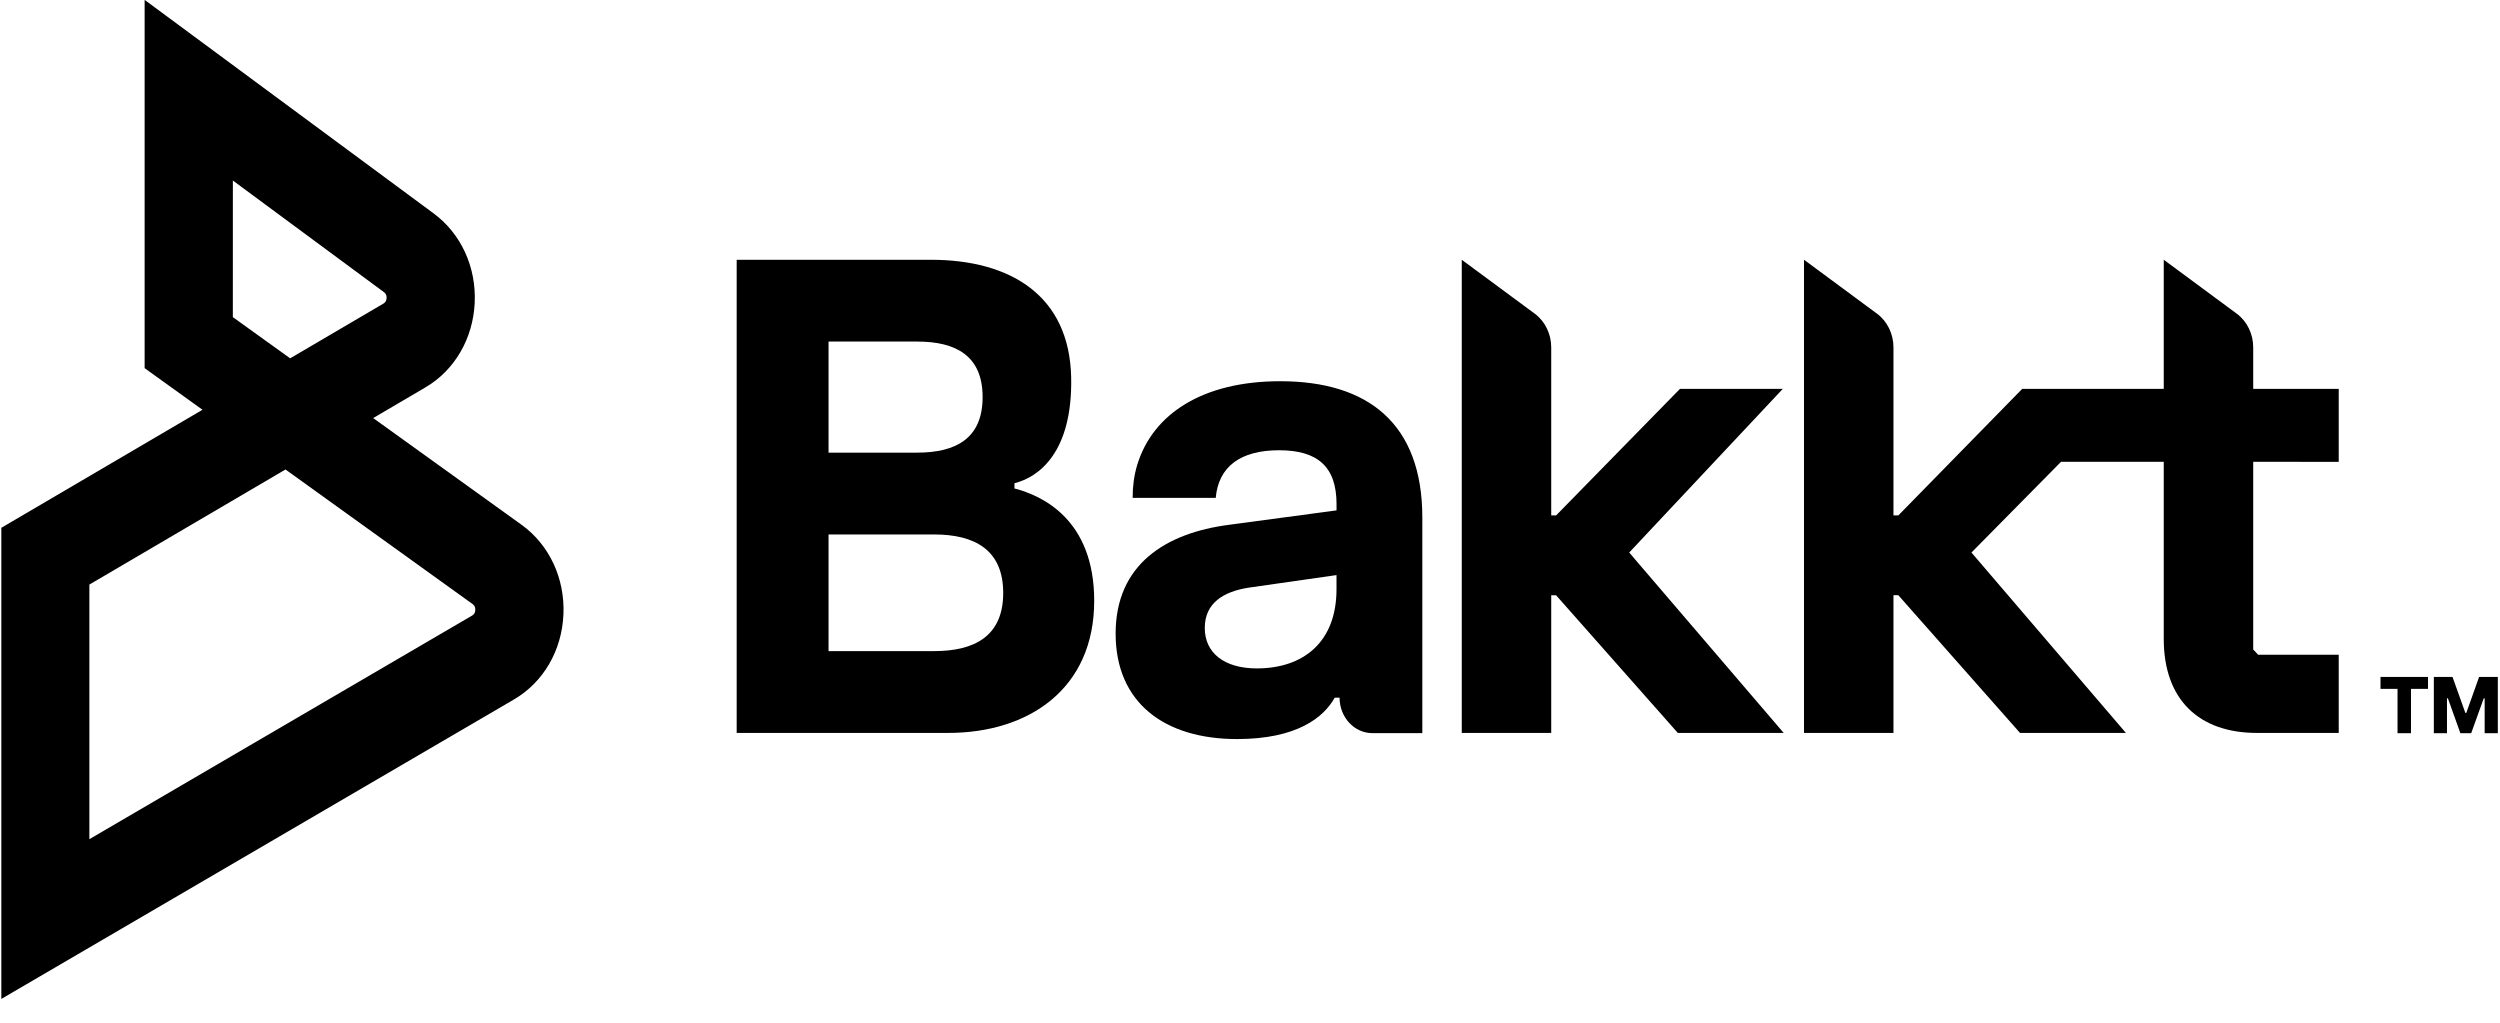 <svg width="88" height="36" viewBox="0 0 88 36" fill="none" xmlns="http://www.w3.org/2000/svg">
<g clip-path="url(#clip0_1307_4183)">
<path d="M0.04 35.166V18.582L7.127 14.424L5.091 12.959V-0.004L15.265 7.513C16.229 8.225 16.769 9.402 16.709 10.663C16.65 11.923 16.001 13.035 14.975 13.636L13.136 14.716L18.354 18.469C19.334 19.174 19.887 20.354 19.833 21.624C19.78 22.895 19.129 24.015 18.093 24.62L0.04 35.166ZM3.146 20.577V29.539L16.614 21.67C16.642 21.654 16.725 21.606 16.73 21.47C16.736 21.335 16.657 21.279 16.632 21.261L10.049 16.526L3.146 20.577ZM8.196 11.163L10.213 12.613L13.492 10.689C13.519 10.674 13.601 10.625 13.608 10.491C13.614 10.357 13.537 10.3 13.511 10.281L8.197 6.355L8.196 11.163Z" fill="black"/>
<path d="M35.709 17.194V17.009C36.555 16.8 37.76 15.932 37.705 13.284C37.645 10.398 35.563 9.144 32.768 9.144H25.931V25.799H33.375C36.213 25.799 38.516 24.249 38.516 21.149C38.516 18.293 36.695 17.448 35.709 17.194ZM29.165 12.023H32.285C33.645 12.023 34.588 12.52 34.588 13.978C34.588 15.436 33.645 15.933 32.285 15.933H29.165V12.023ZM32.882 22.919H29.165V18.813H32.882C34.296 18.813 35.313 19.345 35.313 20.872C35.313 22.399 34.295 22.919 32.882 22.919Z" fill="black"/>
<path d="M45.064 13.419C42.345 13.419 40.578 14.562 40.029 16.368C39.916 16.741 39.869 17.133 39.869 17.526H42.794C42.89 16.427 43.661 15.849 45.022 15.849C46.382 15.849 47.046 16.427 47.046 17.745V17.965L43.255 18.474C41.038 18.763 39.27 19.862 39.27 22.302C39.27 24.742 40.995 26.015 43.544 26.015C45.654 26.015 46.597 25.252 46.982 24.558H47.153C47.153 25.248 47.671 25.807 48.31 25.807H50.066V18.22C50.066 14.912 48.159 13.419 45.064 13.419ZM47.045 20.741C47.045 22.614 45.867 23.528 44.239 23.528C43.082 23.528 42.408 22.973 42.408 22.105C42.408 21.238 43.05 20.822 43.971 20.683L47.045 20.243L47.045 20.741Z" fill="black"/>
<path d="M62.754 13.689H59.134L54.775 18.142H54.603V12.229C54.603 11.754 54.386 11.31 54.024 11.042L51.454 9.144V25.799H54.603V20.953H54.774L59.059 25.799H62.786L57.348 19.449L62.754 13.689Z" fill="black"/>
<path d="M82.323 16.257V13.689H79.313V12.228C79.313 11.754 79.097 11.31 78.734 11.042L76.164 9.143V13.689H71.181L66.822 18.142H66.65V12.228C66.65 11.754 66.433 11.31 66.071 11.042L63.501 9.143V25.799H66.65V20.952H66.821L71.105 25.799H74.832L69.395 19.449L72.547 16.256H76.164V22.491C76.164 24.641 77.417 25.799 79.442 25.799H82.323V23.046H79.485L79.313 22.861V16.256L82.323 16.257Z" fill="black"/>
<path d="M83.794 23.827H85.466V24.247H84.867V25.808H84.393V24.247H83.794V23.827ZM85.671 23.827H86.328L86.781 25.095H86.813L87.265 23.827H87.923V25.808H87.46V24.581H87.428L86.986 25.808H86.605L86.166 24.581H86.134V25.808H85.671V23.827Z" fill="black"/>
</g>
<defs>
<clipPath id="clip0_1307_4183">
<rect width="87.905" height="36.009" fill="white" transform="translate(0.047 -0.005)"/>
</clipPath>
</defs>
</svg>
